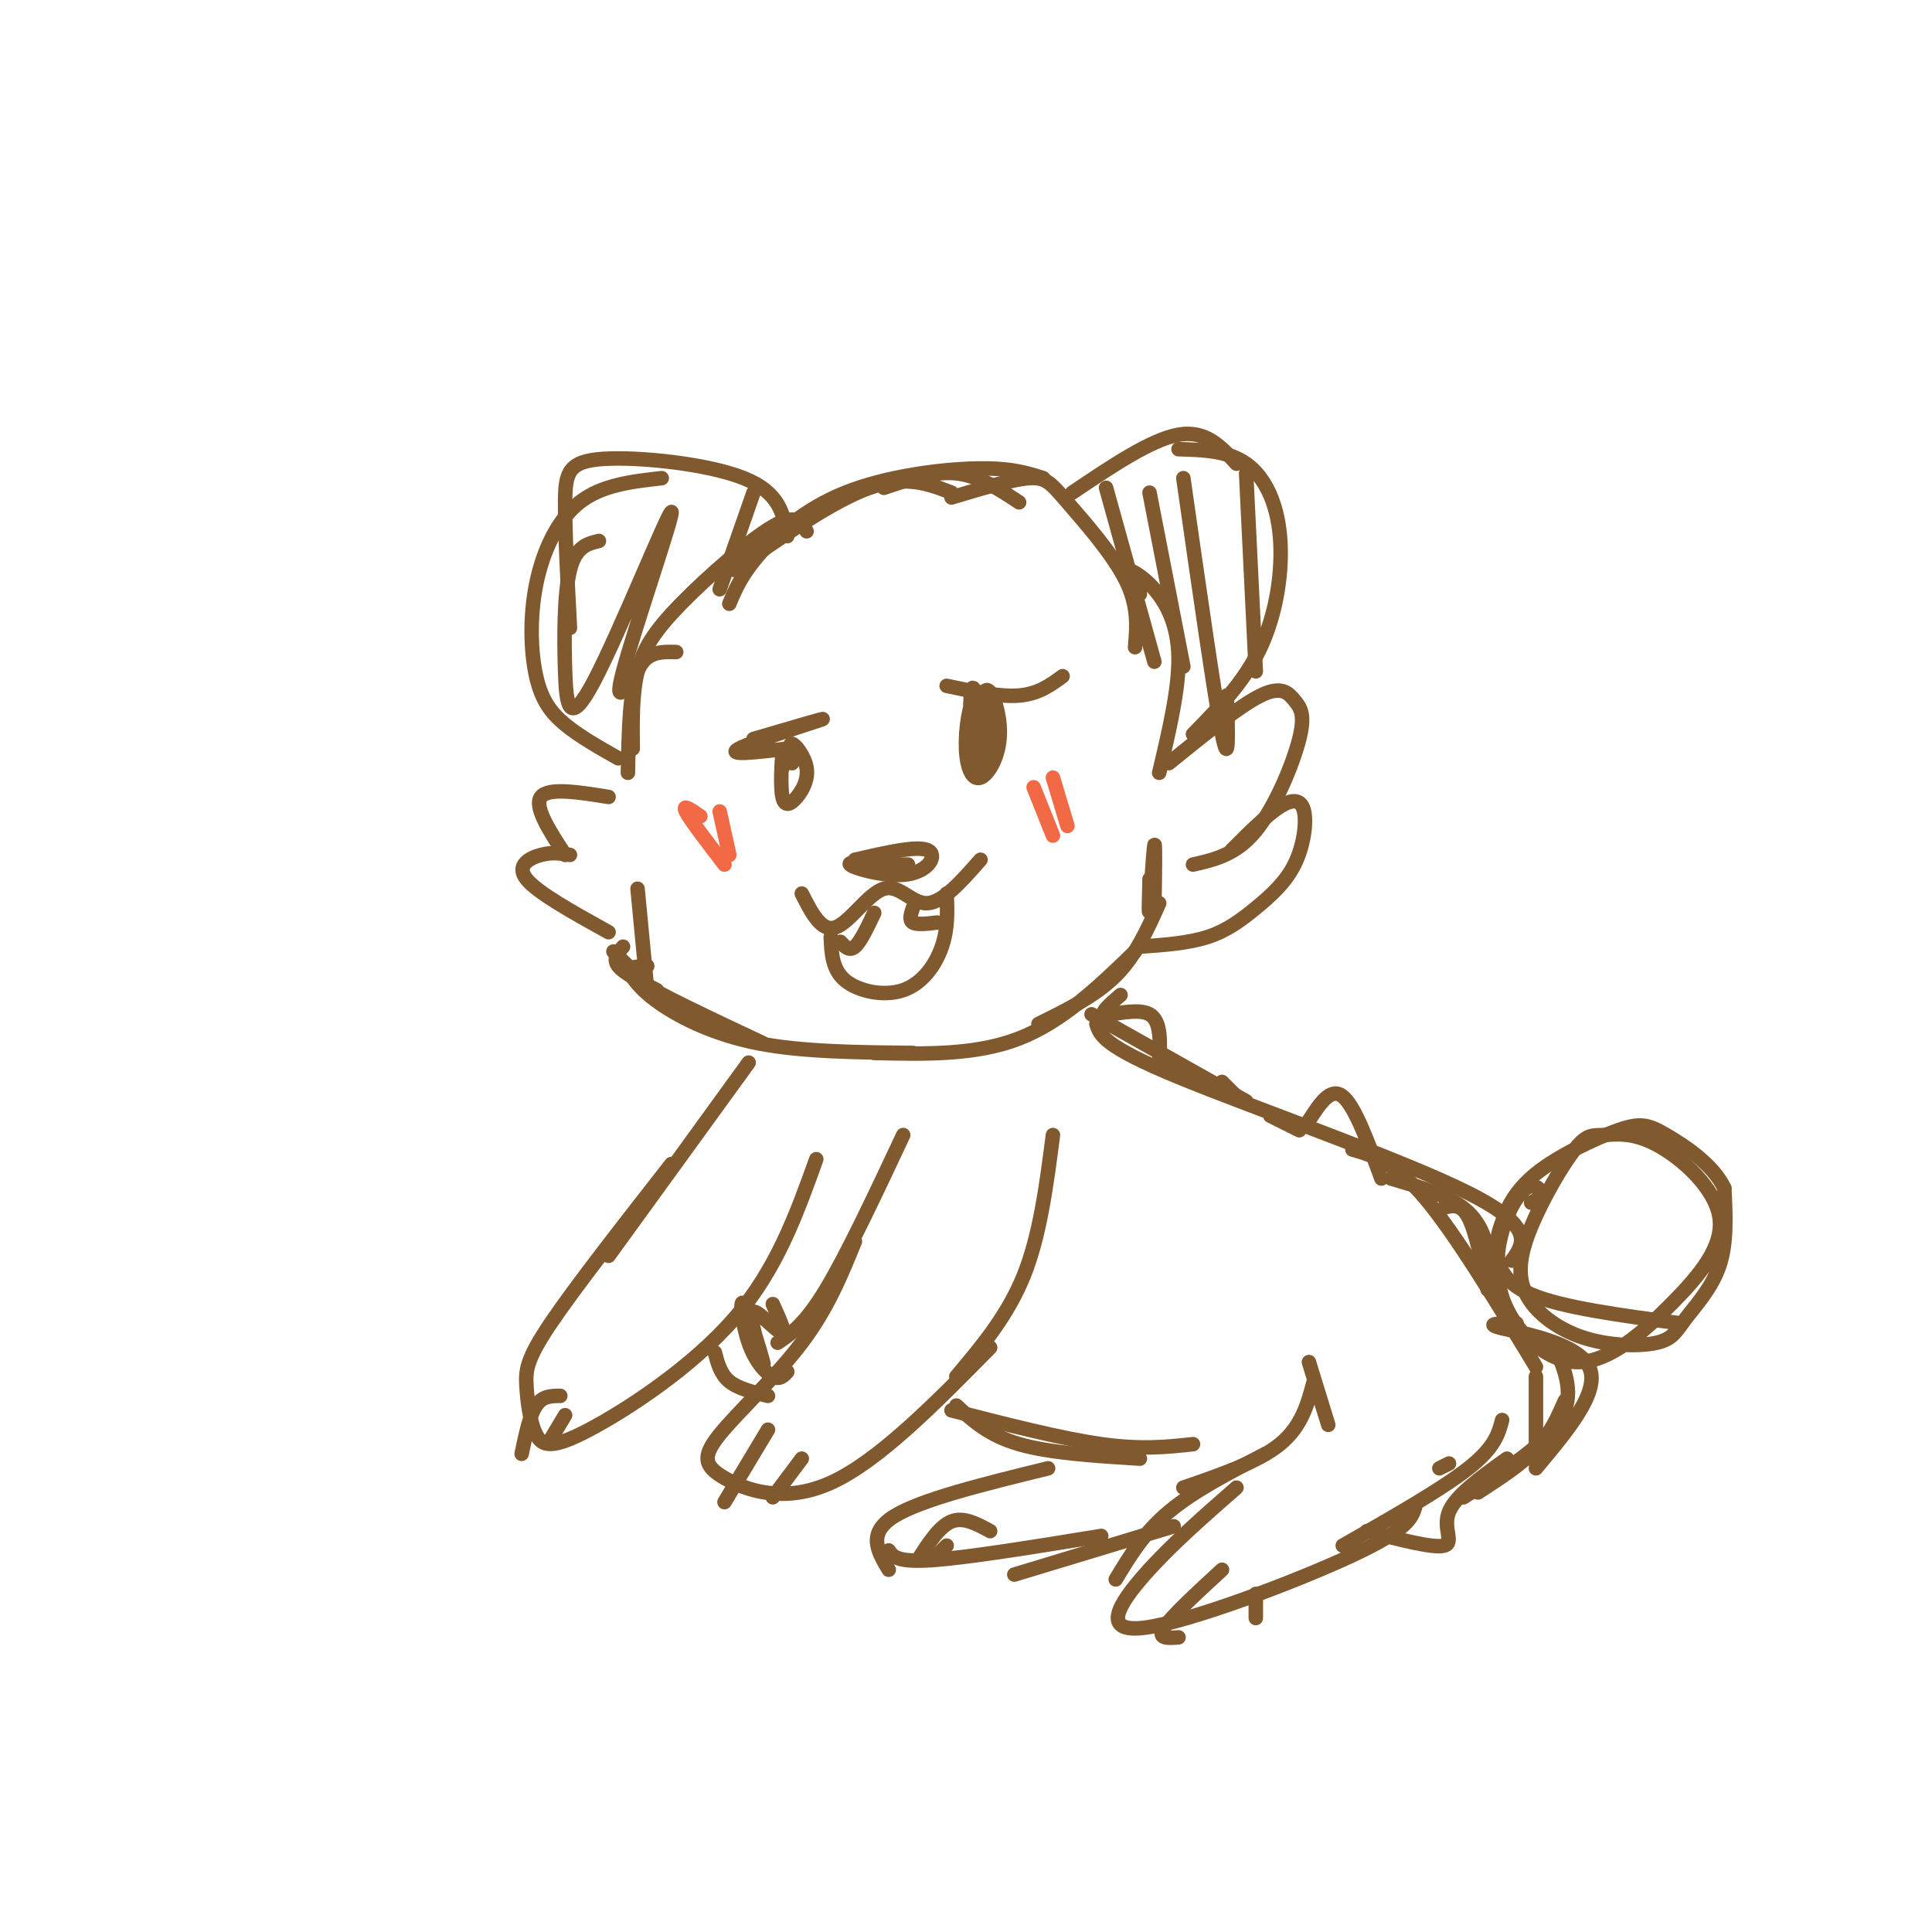 <svg viewBox='0 0 400 400' version='1.1' xmlns='http://www.w3.org/2000/svg' xmlns:xlink='http://www.w3.org/1999/xlink'><g fill='none' stroke='rgb(129,89,47)' stroke-width='3' stroke-linecap='round' stroke-linejoin='round'><path d='M211,104c-4.167,-2.750 -8.333,-5.500 -13,-6c-4.667,-0.500 -9.833,1.250 -15,3'/><path d='M197,102c-4.750,-1.833 -9.500,-3.667 -17,-1c-7.500,2.667 -17.750,9.833 -28,17'/><path d='M151,125c1.220,-2.917 2.440,-5.833 6,-10c3.560,-4.167 9.458,-9.583 18,-13c8.542,-3.417 19.726,-4.833 27,-5c7.274,-0.167 10.637,0.917 14,2'/><path d='M197,103c6.202,-1.863 12.405,-3.726 16,-4c3.595,-0.274 4.583,1.042 8,5c3.417,3.958 9.262,10.560 12,16c2.738,5.440 2.369,9.720 2,14'/><path d='M167,110c-1.071,-1.911 -2.143,-3.821 -7,-1c-4.857,2.821 -13.500,10.375 -19,16c-5.500,5.625 -7.857,9.321 -9,14c-1.143,4.679 -1.071,10.339 -1,16'/><path d='M140,135c-3.167,-0.083 -6.333,-0.167 -8,4c-1.667,4.167 -1.833,12.583 -2,21'/><path d='M126,165c-6.250,-1.000 -12.500,-2.000 -14,0c-1.500,2.000 1.750,7.000 5,12'/><path d='M118,177c-1.822,-0.311 -3.644,-0.622 -6,0c-2.356,0.622 -5.244,2.178 -3,5c2.244,2.822 9.622,6.911 17,11'/><path d='M127,197c0.000,0.000 3.000,3.000 3,3'/><path d='M129,196c-1.083,1.250 -2.167,2.500 -1,4c1.167,1.500 4.583,3.250 8,5'/><path d='M134,200c-3.000,0.167 -6.000,0.333 -2,3c4.000,2.667 15.000,7.833 26,13'/><path d='M130,201c1.444,2.111 2.889,4.222 7,7c4.111,2.778 10.889,6.222 20,8c9.111,1.778 20.556,1.889 32,2'/><path d='M181,218c10.500,0.250 21.000,0.500 30,-3c9.000,-3.500 16.500,-10.750 24,-18'/><path d='M215,212c5.917,-2.917 11.833,-5.833 16,-10c4.167,-4.167 6.583,-9.583 9,-15'/><path d='M242,158c7.319,-5.928 14.638,-11.856 19,-14c4.362,-2.144 5.767,-0.502 7,1c1.233,1.502 2.293,2.866 1,8c-1.293,5.134 -4.941,14.038 -9,19c-4.059,4.962 -8.530,5.981 -13,7'/><path d='M255,176c3.649,-3.644 7.298,-7.289 10,-9c2.702,-1.711 4.456,-1.489 5,1c0.544,2.489 -0.122,7.244 -2,11c-1.878,3.756 -4.967,6.511 -8,9c-3.033,2.489 -6.009,4.711 -10,6c-3.991,1.289 -8.995,1.644 -14,2'/><path d='M236,123c-1.774,-2.292 -3.548,-4.583 -3,-5c0.548,-0.417 3.417,1.042 6,4c2.583,2.958 4.881,7.417 5,14c0.119,6.583 -1.940,15.292 -4,24'/><path d='M222,102c8.167,-5.500 16.333,-11.000 22,-12c5.667,-1.000 8.833,2.500 12,6'/><path d='M244,93c5.089,0.149 10.179,0.298 14,3c3.821,2.702 6.375,7.958 7,15c0.625,7.042 -0.679,15.869 -4,23c-3.321,7.131 -8.661,12.565 -14,18'/><path d='M229,101c0.000,0.000 10.000,36.000 10,36'/><path d='M238,102c0.000,0.000 7.000,36.000 7,36'/><path d='M245,99c3.250,22.750 6.500,45.500 8,53c1.500,7.500 1.250,-0.250 1,-8'/><path d='M258,98c0.000,0.000 2.000,41.000 2,41'/><path d='M163,111c-0.768,-4.506 -1.536,-9.012 -9,-12c-7.464,-2.988 -21.625,-4.458 -29,-4c-7.375,0.458 -7.964,2.845 -8,9c-0.036,6.155 0.482,16.077 1,26'/><path d='M137,99c-6.196,0.695 -12.392,1.391 -17,5c-4.608,3.609 -7.627,10.132 -9,17c-1.373,6.868 -1.100,14.080 0,19c1.100,4.920 3.029,7.549 6,10c2.971,2.451 6.986,4.726 11,7'/><path d='M124,112c-2.394,0.575 -4.788,1.150 -6,6c-1.212,4.850 -1.242,13.976 -1,21c0.242,7.024 0.756,11.944 6,2c5.244,-9.944 15.220,-34.754 16,-35c0.780,-0.246 -7.634,24.073 -10,33c-2.366,8.927 1.317,2.464 5,-4'/><path d='M156,102c0.000,0.000 -7.000,20.000 -7,20'/><path d='M166,185c2.030,4.006 4.060,8.012 7,7c2.940,-1.012 6.792,-7.042 10,-8c3.208,-0.958 5.774,3.155 9,3c3.226,-0.155 7.113,-4.577 11,-9'/><path d='M177,178c6.375,-1.470 12.750,-2.940 15,-2c2.250,0.940 0.375,4.292 -4,5c-4.375,0.708 -11.250,-1.226 -12,-2c-0.750,-0.774 4.625,-0.387 10,0'/><path d='M186,179c2.000,0.000 2.000,0.000 2,0'/><path d='M203,147c-0.848,-3.315 -1.697,-6.630 -2,-3c-0.303,3.630 -0.061,14.205 1,16c1.061,1.795 2.939,-5.191 3,-10c0.061,-4.809 -1.696,-7.442 -3,-6c-1.304,1.442 -2.156,6.958 -2,11c0.156,4.042 1.320,6.609 3,6c1.680,-0.609 3.875,-4.395 4,-9c0.125,-4.605 -1.822,-10.030 -3,-9c-1.178,1.030 -1.589,8.515 -2,16'/><path d='M202,159c0.000,0.667 1.000,-5.667 2,-12'/><path d='M196,142c5.500,1.167 11.000,2.333 15,2c4.000,-0.333 6.500,-2.167 9,-4'/><path d='M162,159c0.068,-2.251 0.137,-4.502 0,-3c-0.137,1.502 -0.479,6.756 0,9c0.479,2.244 1.778,1.478 3,0c1.222,-1.478 2.368,-3.667 2,-6c-0.368,-2.333 -2.248,-4.809 -3,-5c-0.752,-0.191 -0.376,1.905 0,4'/><path d='M156,153c8.022,-2.356 16.044,-4.711 14,-4c-2.044,0.711 -14.156,4.489 -17,6c-2.844,1.511 3.578,0.756 10,0'/><path d='M172,194c0.143,3.375 0.286,6.750 3,9c2.714,2.250 8.000,3.375 12,2c4.000,-1.375 6.714,-5.250 8,-9c1.286,-3.750 1.143,-7.375 1,-11'/><path d='M174,195c0.917,1.000 1.833,2.000 3,1c1.167,-1.000 2.583,-4.000 4,-7'/><path d='M189,188c-0.417,1.250 -0.833,2.500 0,3c0.833,0.500 2.917,0.250 5,0'/><path d='M155,220c0.000,0.000 -29.000,40.000 -29,40'/><path d='M139,241c-9.972,12.752 -19.944,25.503 -25,33c-5.056,7.497 -5.197,9.738 -5,13c0.197,3.262 0.733,7.544 2,10c1.267,2.456 3.264,3.084 11,-1c7.736,-4.084 21.210,-12.881 30,-23c8.790,-10.119 12.895,-21.559 17,-33'/><path d='M187,235c-5.833,12.417 -11.667,24.833 -16,32c-4.333,7.167 -7.167,9.083 -10,11'/><path d='M177,257c-2.817,6.944 -5.633,13.888 -11,21c-5.367,7.112 -13.284,14.391 -17,19c-3.716,4.609 -3.231,6.549 1,9c4.231,2.451 12.209,5.415 22,1c9.791,-4.415 21.396,-16.207 33,-28'/><path d='M198,285c5.333,-6.333 10.667,-12.667 14,-21c3.333,-8.333 4.667,-18.667 6,-29'/><path d='M226,210c0.000,0.000 32.000,18.000 32,18'/><path d='M227,212c0.711,2.289 1.422,4.578 17,11c15.578,6.422 46.022,16.978 60,24c13.978,7.022 11.489,10.511 9,14'/><path d='M280,238c4.333,1.250 8.667,2.500 15,10c6.333,7.500 14.667,21.250 23,35'/><path d='M271,282c0.000,0.000 4.000,13.000 4,13'/><path d='M272,286c-1.250,4.667 -2.500,9.333 -7,13c-4.500,3.667 -12.250,6.333 -20,9'/><path d='M262,301c-7.417,3.833 -14.833,7.667 -20,12c-5.167,4.333 -8.083,9.167 -11,14'/><path d='M256,308c-6.827,5.976 -13.655,11.952 -19,18c-5.345,6.048 -9.208,12.167 0,11c9.208,-1.167 31.488,-9.619 43,-15c11.512,-5.381 12.256,-7.690 13,-10'/><path d='M278,320c10.250,-5.833 20.500,-11.667 26,-16c5.500,-4.333 6.250,-7.167 7,-10'/><path d='M300,303c0.000,0.000 -2.000,1.000 -2,1'/><path d='M198,291c3.333,3.083 6.667,6.167 13,8c6.333,1.833 15.667,2.417 25,3'/><path d='M197,292c11.333,2.917 22.667,5.833 31,7c8.333,1.167 13.667,0.583 19,0'/><path d='M217,304c-13.250,3.250 -26.500,6.500 -32,10c-5.500,3.500 -3.250,7.250 -1,11'/><path d='M184,321c0.833,1.250 1.667,2.500 9,2c7.333,-0.500 21.167,-2.750 35,-5'/><path d='M210,326c0.000,0.000 33.000,-10.000 33,-10'/><path d='M317,249c1.049,-0.560 2.098,-1.121 2,-2c-0.098,-0.879 -1.341,-2.078 -3,-1c-1.659,1.078 -3.732,4.433 -5,9c-1.268,4.567 -1.731,10.347 1,16c2.731,5.653 8.657,11.179 15,11c6.343,-0.179 13.104,-6.064 19,-12c5.896,-5.936 10.926,-11.924 10,-18c-0.926,-6.076 -7.808,-12.240 -13,-15c-5.192,-2.760 -8.695,-2.116 -11,-2c-2.305,0.116 -3.414,-0.295 -6,3c-2.586,3.295 -6.650,10.297 -9,16c-2.350,5.703 -2.986,10.105 -1,14c1.986,3.895 6.596,7.281 12,9c5.404,1.719 11.603,1.770 15,1c3.397,-0.770 3.991,-2.361 6,-5c2.009,-2.639 5.431,-6.325 7,-11c1.569,-4.675 1.284,-10.337 1,-16'/><path d='M357,246c-2.204,-4.799 -8.213,-8.795 -12,-11c-3.787,-2.205 -5.351,-2.618 -10,-1c-4.649,1.618 -12.381,5.268 -17,9c-4.619,3.732 -6.125,7.547 -7,10c-0.875,2.453 -1.120,3.545 -1,6c0.120,2.455 0.606,6.273 7,9c6.394,2.727 18.697,4.364 31,6'/><path d='M148,280c0.583,2.250 1.167,4.500 3,6c1.833,1.500 4.917,2.250 8,3'/><path d='M159,296c0.000,0.000 -9.000,15.000 -9,15'/><path d='M166,302c0.000,0.000 -6.000,8.000 -6,8'/><path d='M116,289c-1.833,0.000 -3.667,0.000 -5,2c-1.333,2.000 -2.167,6.000 -3,10'/><path d='M117,293c0.000,0.000 -3.000,5.000 -3,5'/><path d='M205,317c-2.750,-1.500 -5.500,-3.000 -8,-2c-2.500,1.000 -4.750,4.500 -7,8'/><path d='M196,320c0.000,0.000 -3.000,3.000 -3,3'/><path d='M253,325c-5.250,4.833 -10.500,9.667 -12,12c-1.500,2.333 0.750,2.167 3,2'/><path d='M260,330c0.000,0.000 0.000,5.000 0,5'/></g>
<g fill='none' stroke='rgb(242,105,70)' stroke-width='3' stroke-linecap='round' stroke-linejoin='round'><path d='M214,163c0.000,0.000 4.000,10.000 4,10'/><path d='M218,161c0.000,0.000 3.000,10.000 3,10'/><path d='M145,169c-1.917,-1.333 -3.833,-2.667 -3,-1c0.833,1.667 4.417,6.333 8,11'/><path d='M149,168c0.000,0.000 2.000,9.000 2,9'/></g>
<g fill='none' stroke='rgb(129,89,47)' stroke-width='3' stroke-linecap='round' stroke-linejoin='round'><path d='M160,270c1.356,2.993 2.713,5.987 2,6c-0.713,0.013 -3.494,-2.953 -5,-4c-1.506,-1.047 -1.736,-0.174 -1,3c0.736,3.174 2.438,8.649 2,7c-0.438,-1.649 -3.014,-10.421 -4,-12c-0.986,-1.579 -0.381,4.037 1,8c1.381,3.963 3.537,6.275 5,7c1.463,0.725 2.231,-0.138 3,-1'/><path d='M299,250c1.750,-0.417 3.500,-0.833 5,2c1.500,2.833 2.750,8.917 4,15'/><path d='M318,285c0.000,0.000 0.000,18.000 0,18'/><path d='M322,279c2.083,4.917 4.167,9.833 1,15c-3.167,5.167 -11.583,10.583 -20,16'/><path d='M324,290c-1.500,3.417 -3.000,6.833 -6,10c-3.000,3.167 -7.500,6.083 -12,9'/><path d='M134,205c0.000,0.000 -2.000,-21.000 -2,-21'/><path d='M239,188c0.111,-7.067 0.222,-14.133 0,-13c-0.222,1.133 -0.778,10.467 -1,13c-0.222,2.533 -0.111,-1.733 0,-6'/><path d='M232,206c-2.222,1.911 -4.444,3.822 -3,4c1.444,0.178 6.556,-1.378 9,0c2.444,1.378 2.222,5.689 2,10'/><path d='M246,222c0.000,0.000 2.000,1.000 2,1'/><path d='M253,224c0.000,0.000 4.000,4.000 4,4'/><path d='M263,231c0.000,0.000 6.000,3.000 6,3'/><path d='M271,232c2.250,-3.500 4.500,-7.000 7,-5c2.500,2.000 5.250,9.500 8,17'/><path d='M288,244c6.250,1.833 12.500,3.667 16,7c3.500,3.333 4.250,8.167 5,13'/><path d='M314,274c-3.511,0.000 -7.022,0.000 -3,1c4.022,1.000 15.578,3.000 18,8c2.422,5.000 -4.289,13.000 -11,21'/><path d='M312,302c-5.311,3.800 -10.622,7.600 -12,11c-1.378,3.400 1.178,6.400 -1,7c-2.178,0.600 -9.089,-1.200 -16,-3'/></g>
</svg>